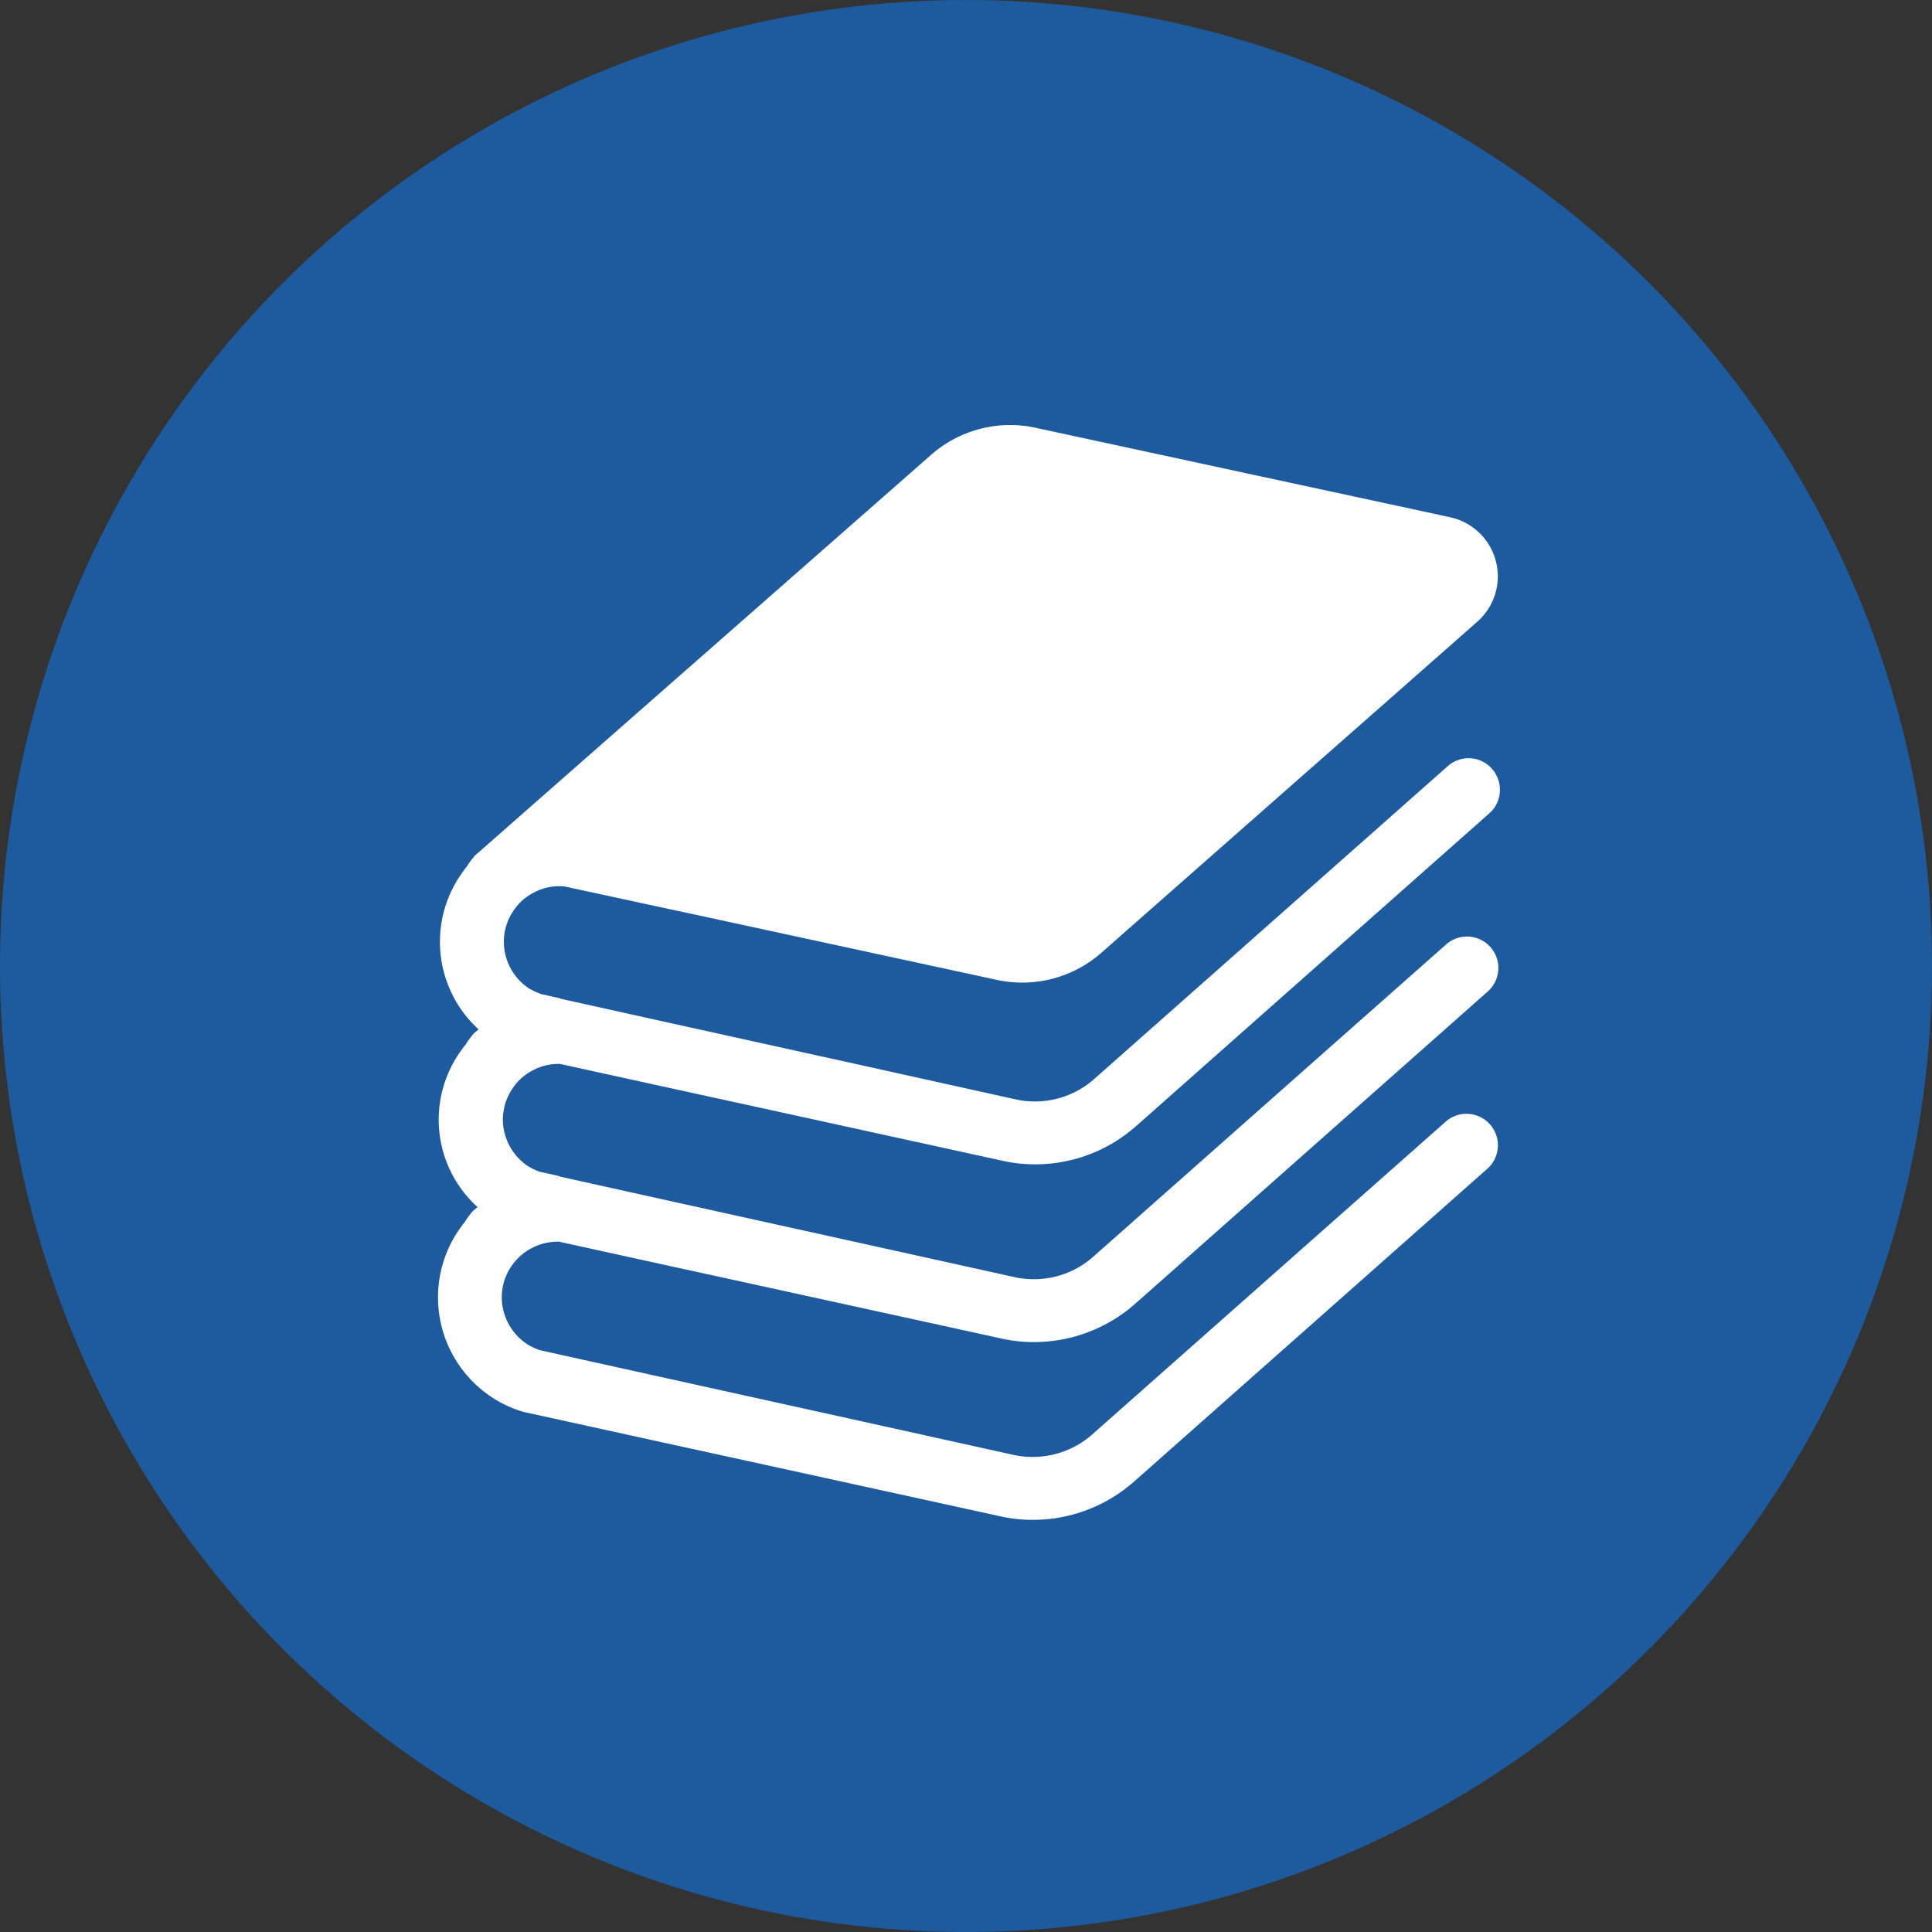<svg xmlns="http://www.w3.org/2000/svg" width="150" height="150" viewBox="0 0 150 150">
  <rect x="0" y="0" width="150" height="150" fill="#333333" stroke="none"/>
  <g id="グループ_54" data-name="グループ 54" transform="translate(-940 1394)">
    <circle id="楕円形_89" data-name="楕円形 89" cx="75" cy="75" r="75" transform="translate(940 -1394)" fill="#1d5a9e"/>
    <g id="積み重ねた本のアイコン素材3" transform="translate(966.341 -1360.997)">
      <path id="パス_518" data-name="パス 518" d="M13.454,65.179A4.368,4.368,0,0,1,16.941,63.4h.114l7.624,1.673L34.46,67.21l16.985,3.717a11.257,11.257,0,0,0,2.5.267,11.824,11.824,0,0,0,7.808-2.939l.581-.511L82.495,49.887l6.716-5.948a2.44,2.44,0,0,0-3.229-3.657L78.8,46.635,58.519,64.585a6.92,6.92,0,0,1-4.578,1.73,7.006,7.006,0,0,1-1.463-.15L40.885,63.6l-14-3.092L17.07,58.333l-.013,0V58.3l-.07-.013-1.406-.311a4.361,4.361,0,0,1-1.1-.558,4.378,4.378,0,0,1-1.779-3.5,4.615,4.615,0,0,1,.2-1.289,4.462,4.462,0,0,1,.641-1.253,4.1,4.1,0,0,1,1.53-1.3,4.181,4.181,0,0,1,1.953-.477h.109l7.626,1.673,9.782,2.137,16.985,3.717a11.274,11.274,0,0,0,2.5.267,10.956,10.956,0,0,0,1.406-.08,11.789,11.789,0,0,0,6.4-2.859l.578-.508L82.578,36.087l6.716-5.948a2.425,2.425,0,0,0,.521-2.986,2.031,2.031,0,0,0-.314-.464,2.427,2.427,0,0,0-3.437-.21l-7.18,6.355L58.6,50.782a6.948,6.948,0,0,1-6.041,1.58L40.966,49.794l-14-3.089-9.816-2.174h-.013V44.5l-.067-.01-1.406-.314c-.07-.023-.13-.057-.2-.083a3.825,3.825,0,0,1-.5-.231,2.188,2.188,0,0,1-.407-.244,4.356,4.356,0,0,1-1.777-3.5,4.258,4.258,0,0,1,.838-2.545,4.121,4.121,0,0,1,1.533-1.3A4.163,4.163,0,0,1,17.1,35.8c.117,0,.233.013.35.013l5.367,1.159,4.749,1.022,23.467,5.076A9.3,9.3,0,0,0,59.2,40.943L73.631,28.235l8.633-7.6,6.1-5.377a4.691,4.691,0,0,0-2.114-8.1l-1.834-.4L71.032,3.873,54.081.213A9.3,9.3,0,0,0,45.915,2.34L23.272,22.228,16.463,28.21l-5.922,5.206a5.991,5.991,0,0,0-.638.859,4.124,4.124,0,0,0-.291.384,9.2,9.2,0,0,0,1.2,12.256l-.023.023-.327.278a6.413,6.413,0,0,0-.638.861,4.787,4.787,0,0,0-.291.384,9.145,9.145,0,0,0,1.2,12.251l-.029.029-.329.278a6.391,6.391,0,0,0-.635.861,3.819,3.819,0,0,0-.291.384A9.1,9.1,0,0,0,8.09,64.946a9.289,9.289,0,0,0,3.39,10.28,9,9,0,0,0,2.685,1.349l.1.034L24.6,78.875l9.779,2.137L51.362,84.73a11.273,11.273,0,0,0,2.5.267,11.833,11.833,0,0,0,7.808-2.939l.581-.511L82.415,63.69l6.716-5.948A2.44,2.44,0,0,0,85.9,54.084l-7.18,6.353L58.436,78.387a6.986,6.986,0,0,1-6.041,1.577L40.8,77.4l-14-3.092-9.815-2.171-1.406-.314a4.4,4.4,0,0,1-1.185-.6,4.386,4.386,0,0,1-1.777-3.5,4.263,4.263,0,0,1,.835-2.542Z" transform="translate(0 0)" fill="#fff"/>
    </g>
  </g>
</svg>
